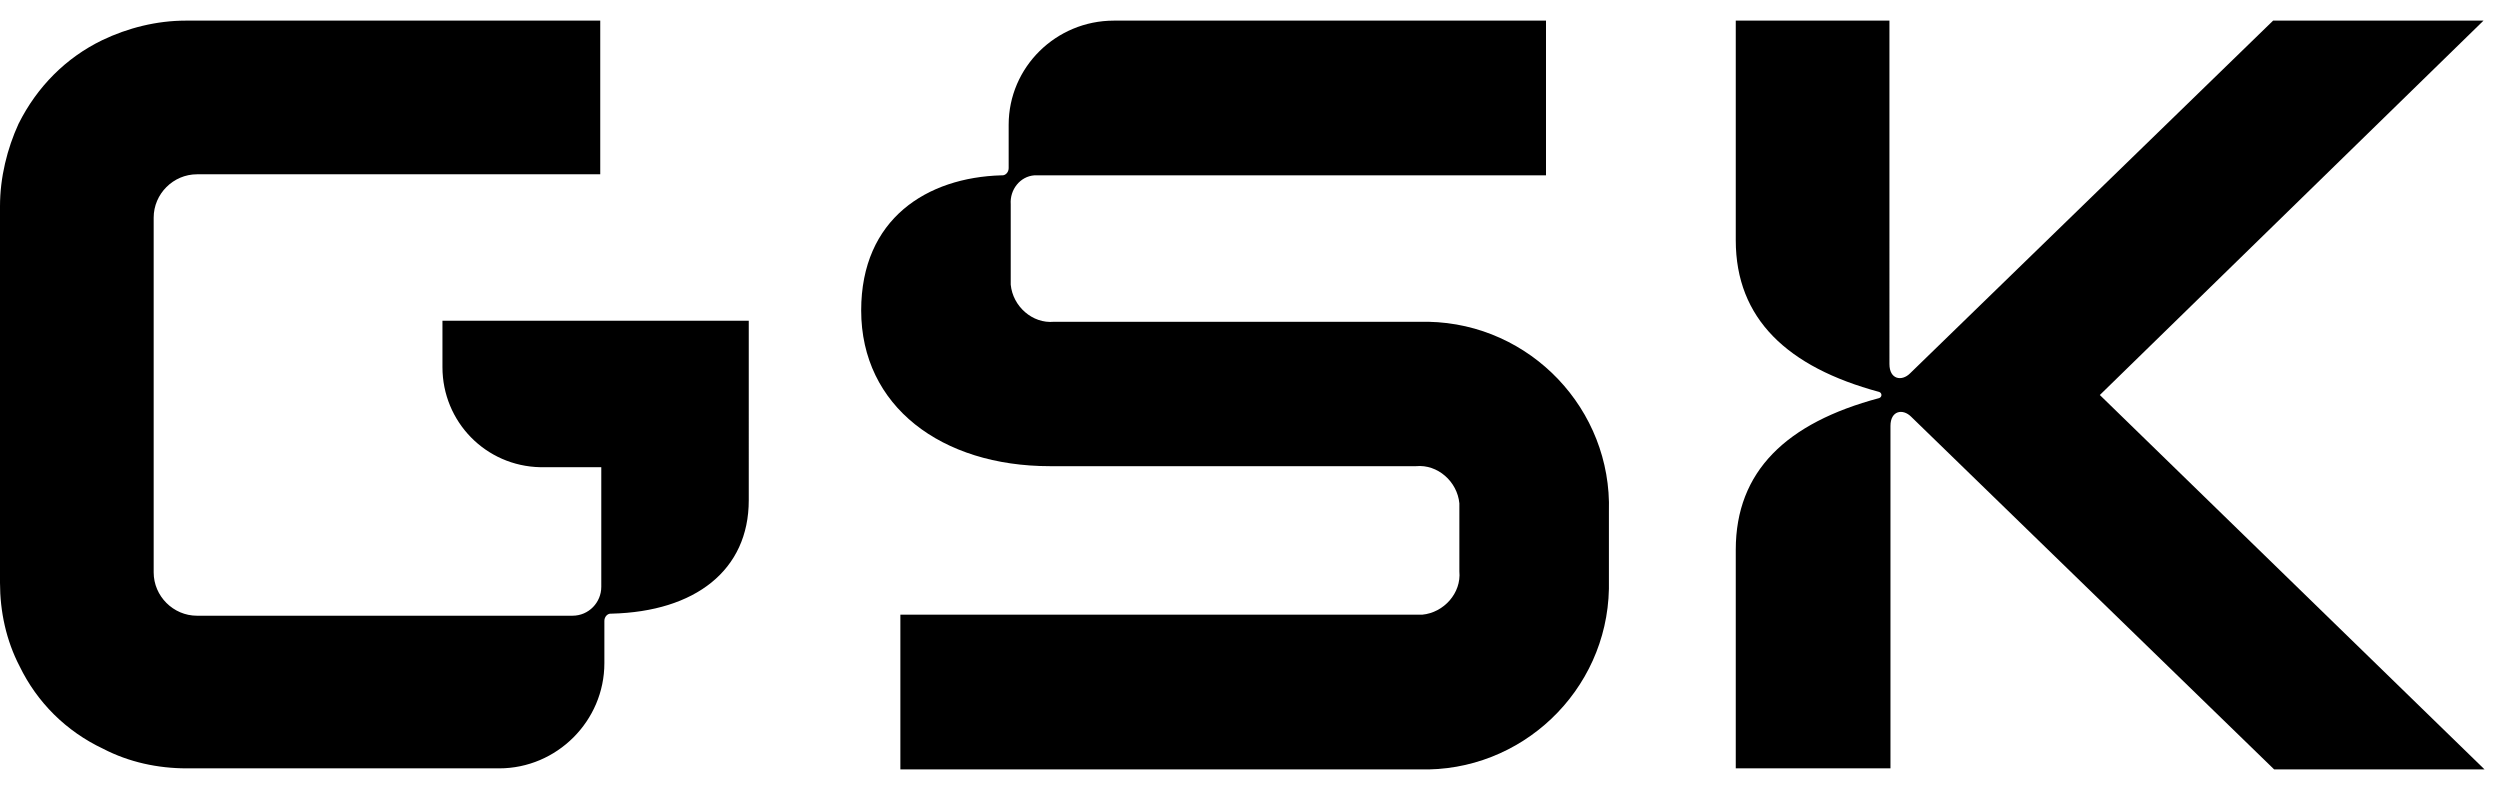 <?xml version="1.0" encoding="utf-8"?>
<!-- Generator: Adobe Illustrator 26.5.0, SVG Export Plug-In . SVG Version: 6.00 Build 0)  -->
<svg version="1.1" id="Warstwa_1" xmlns="http://www.w3.org/2000/svg" xmlns:xlink="http://www.w3.org/1999/xlink" x="0px" y="0px"
	 viewBox="0 0 242.4 76.5" style="enable-background:new 0 0 242.4 76.5;" xml:space="preserve">
<path d="M66.9,31.1h-24v4.5c0,5.3,4.2,9.6,9.5,9.7h5.9v11.6c0,1.5-1.2,2.8-2.8,2.8l0,0H19.1c-2.3,0-4.2-1.9-4.2-4.2l0,0V31l0,0v-9.9
	c0-2.3,1.9-4.2,4.2-4.2h0h39.1V2H18c-2.8,0-5.6,0.7-8.1,1.9c-3.5,1.7-6.3,4.5-8.1,8.1C0.7,14.4,0,17.2,0,20v36.5
	c0,2.8,0.6,5.6,1.9,8.1c1.7,3.5,4.5,6.3,8.1,8c2.5,1.3,5.3,1.9,8.1,1.9h30.3c5.6,0,10.2-4.6,10.2-10.2v-4.1c0-0.4,0.3-0.7,0.6-0.7
	c0,0,0,0,0,0l0,0h0.1c8.1-0.2,13.3-4.2,13.3-11V31.1H66.9z"/>
<path d="M83.5,30.1c0,9.3,7.8,15.1,18.3,15.1h35.5c2.1-0.2,4,1.5,4.2,3.6c0,0.2,0,0.4,0,0.6v6c0.2,2.1-1.5,4-3.6,4.2
	c-0.2,0-0.4,0-0.6,0h-50v15h50.3c9.9,0.3,18.2-7.6,18.4-17.5c0-0.3,0-0.6,0-0.9v-6.6c0.3-9.9-7.6-18.2-17.5-18.4c-0.3,0-0.6,0-0.9,0
	h-35.4c-2.1,0.2-4-1.5-4.2-3.6c0-0.2,0-0.4,0-0.6v-7.2c-0.1-1.4,0.9-2.7,2.3-2.8c0.2,0,0.3,0,0.5,0h49.1V2H108
	c-5.6,0-10.2,4.5-10.2,10.1v4.2c0,0.4-0.3,0.7-0.6,0.7l0,0h-0.1C89.9,17.2,83.5,21.2,83.5,30.1z"/>
<path d="M168.3,53.3v21.2h15V41.3c0-1.5,1.2-1.7,2-0.9l35.2,34.2h20.4l-37.3-36.3L240.8,2h-20.4l-35.2,34.2c-0.8,0.8-2,0.6-2-0.9V2
	h-14.9v21.3c0,7.6,5,12.3,13.9,14.7c0.3,0.1,0.3,0.5,0,0.6C173.2,41,168.3,45.7,168.3,53.3L168.3,53.3z"/>
</svg>
